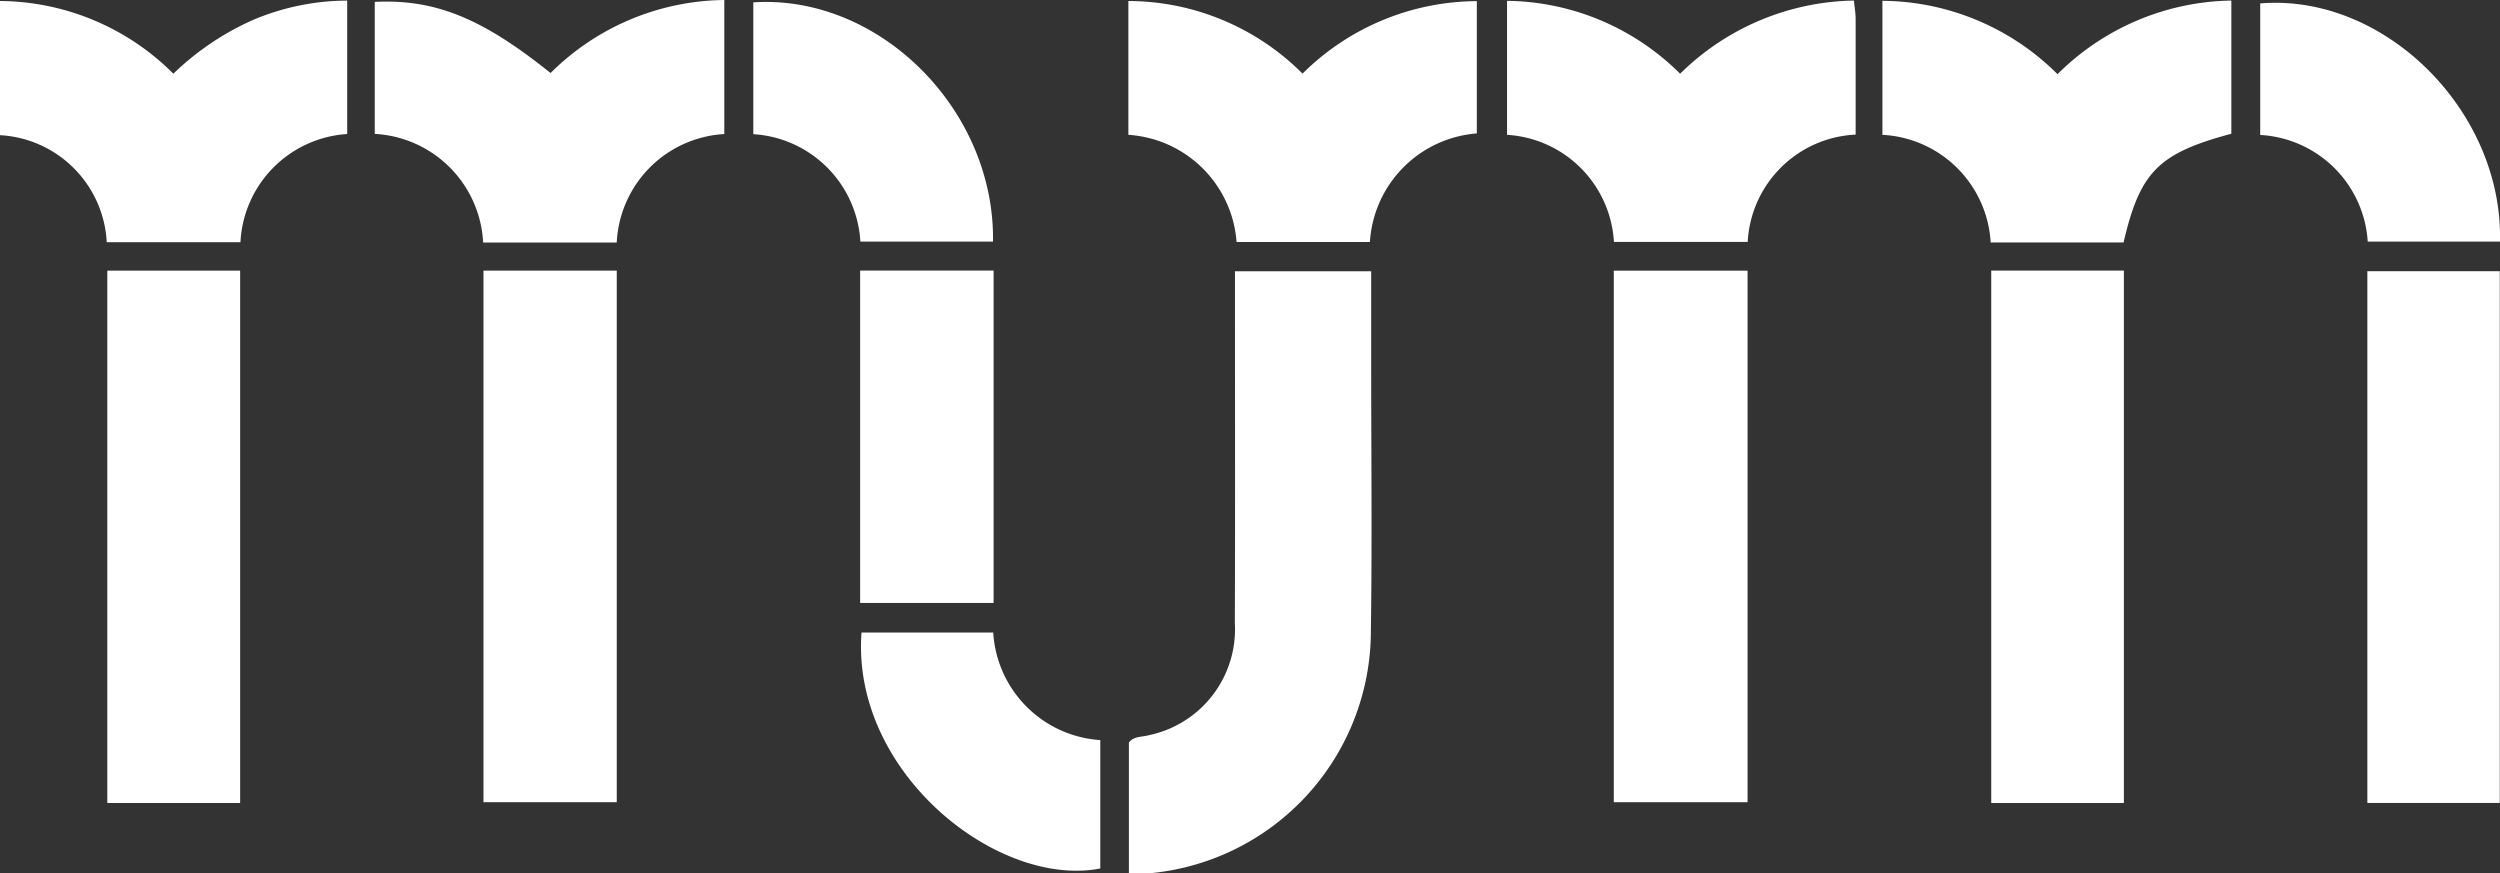 <svg id="Layer_1" data-name="Layer 1" xmlns="http://www.w3.org/2000/svg" viewBox="0 0 89 31.092"><rect x="0" y="0" width="89" height="31.092" fill="#333333" stroke="none"/><defs><style>.cls-1{fill:#fff;}</style></defs><path class="cls-1" d="M48.814,9.658H43.965v1.311c0,3.735.01,7.471-.005,11.206a3.851,3.851,0,0,1-3.071,4c-.244.068-.54.031-.7.263v4.64c.325,0,.586.022.842,0A8.667,8.667,0,0,0,48.8,22.7c.052-3.315.013-6.632.014-9.948Z"/><path class="cls-1" d="M57.451,28.558h4.762V9.635H57.451Z"/><path class="cls-1" d="M3.82,28.586H8.549V9.635H3.82Z"/><path class="cls-1" d="M17.212,28.558h4.744V9.634H17.212Z"/><path class="cls-1" d="M70.888,28.587H75.61V9.633H70.888Z"/><path class="cls-1" d="M84.278,28.585h4.713V9.655H84.278Z"/><path class="cls-1" d="M13.341.067v4.7A4.082,4.082,0,0,1,17.2,8.633h4.756a4.065,4.065,0,0,1,3.829-3.861V0A8.9,8.9,0,0,0,19.6,2.6C17.165.644,15.491-.037,13.341.067Z"/><path class="cls-1" d="M67.014.029V4.8a4.071,4.071,0,0,1,3.854,3.831H75.6c.582-2.513,1.242-3.175,3.836-3.87V.02a8.952,8.952,0,0,0-6.188,2.621A8.912,8.912,0,0,0,67.014.029Z"/><path class="cls-1" d="M40.17.036V4.8a4.13,4.13,0,0,1,3.852,3.815h4.747A4.132,4.132,0,0,1,52.575,4.75V.041a8.855,8.855,0,0,0-6.205,2.58A8.789,8.789,0,0,0,40.17.036Z"/><path class="cls-1" d="M6.172,2.624A8.8,8.8,0,0,0,0,.036V4.812A4.027,4.027,0,0,1,3.8,8.623h4.76a4.063,4.063,0,0,1,3.8-3.852V.022A8.636,8.636,0,0,0,9.017.706,9.759,9.759,0,0,0,6.172,2.624Z"/><path class="cls-1" d="M66,.02a9.017,9.017,0,0,0-6.188,2.605A8.858,8.858,0,0,0,53.651.03V4.8a4.056,4.056,0,0,1,3.805,3.814h4.762a4.038,4.038,0,0,1,3.843-3.822c0-1.408,0-2.776,0-4.145C66.058.461,66.026.278,66,.02Z"/><path class="cls-1" d="M35.372,9.632H30.621V21.465h4.751Z"/><path class="cls-1" d="M35.351,8.6C35.422,3.9,31.3-.207,26.818.084V4.777A4.064,4.064,0,0,1,30.629,8.6Z"/><path class="cls-1" d="M35.359,22.518H30.67c-.369,4.99,4.854,9.108,8.5,8.4V26.347A4.084,4.084,0,0,1,35.359,22.518Z"/><path class="cls-1" d="M89,8.6c.109-4.656-4.12-8.845-8.536-8.478V4.805A4.057,4.057,0,0,1,84.291,8.6Z"/></svg>